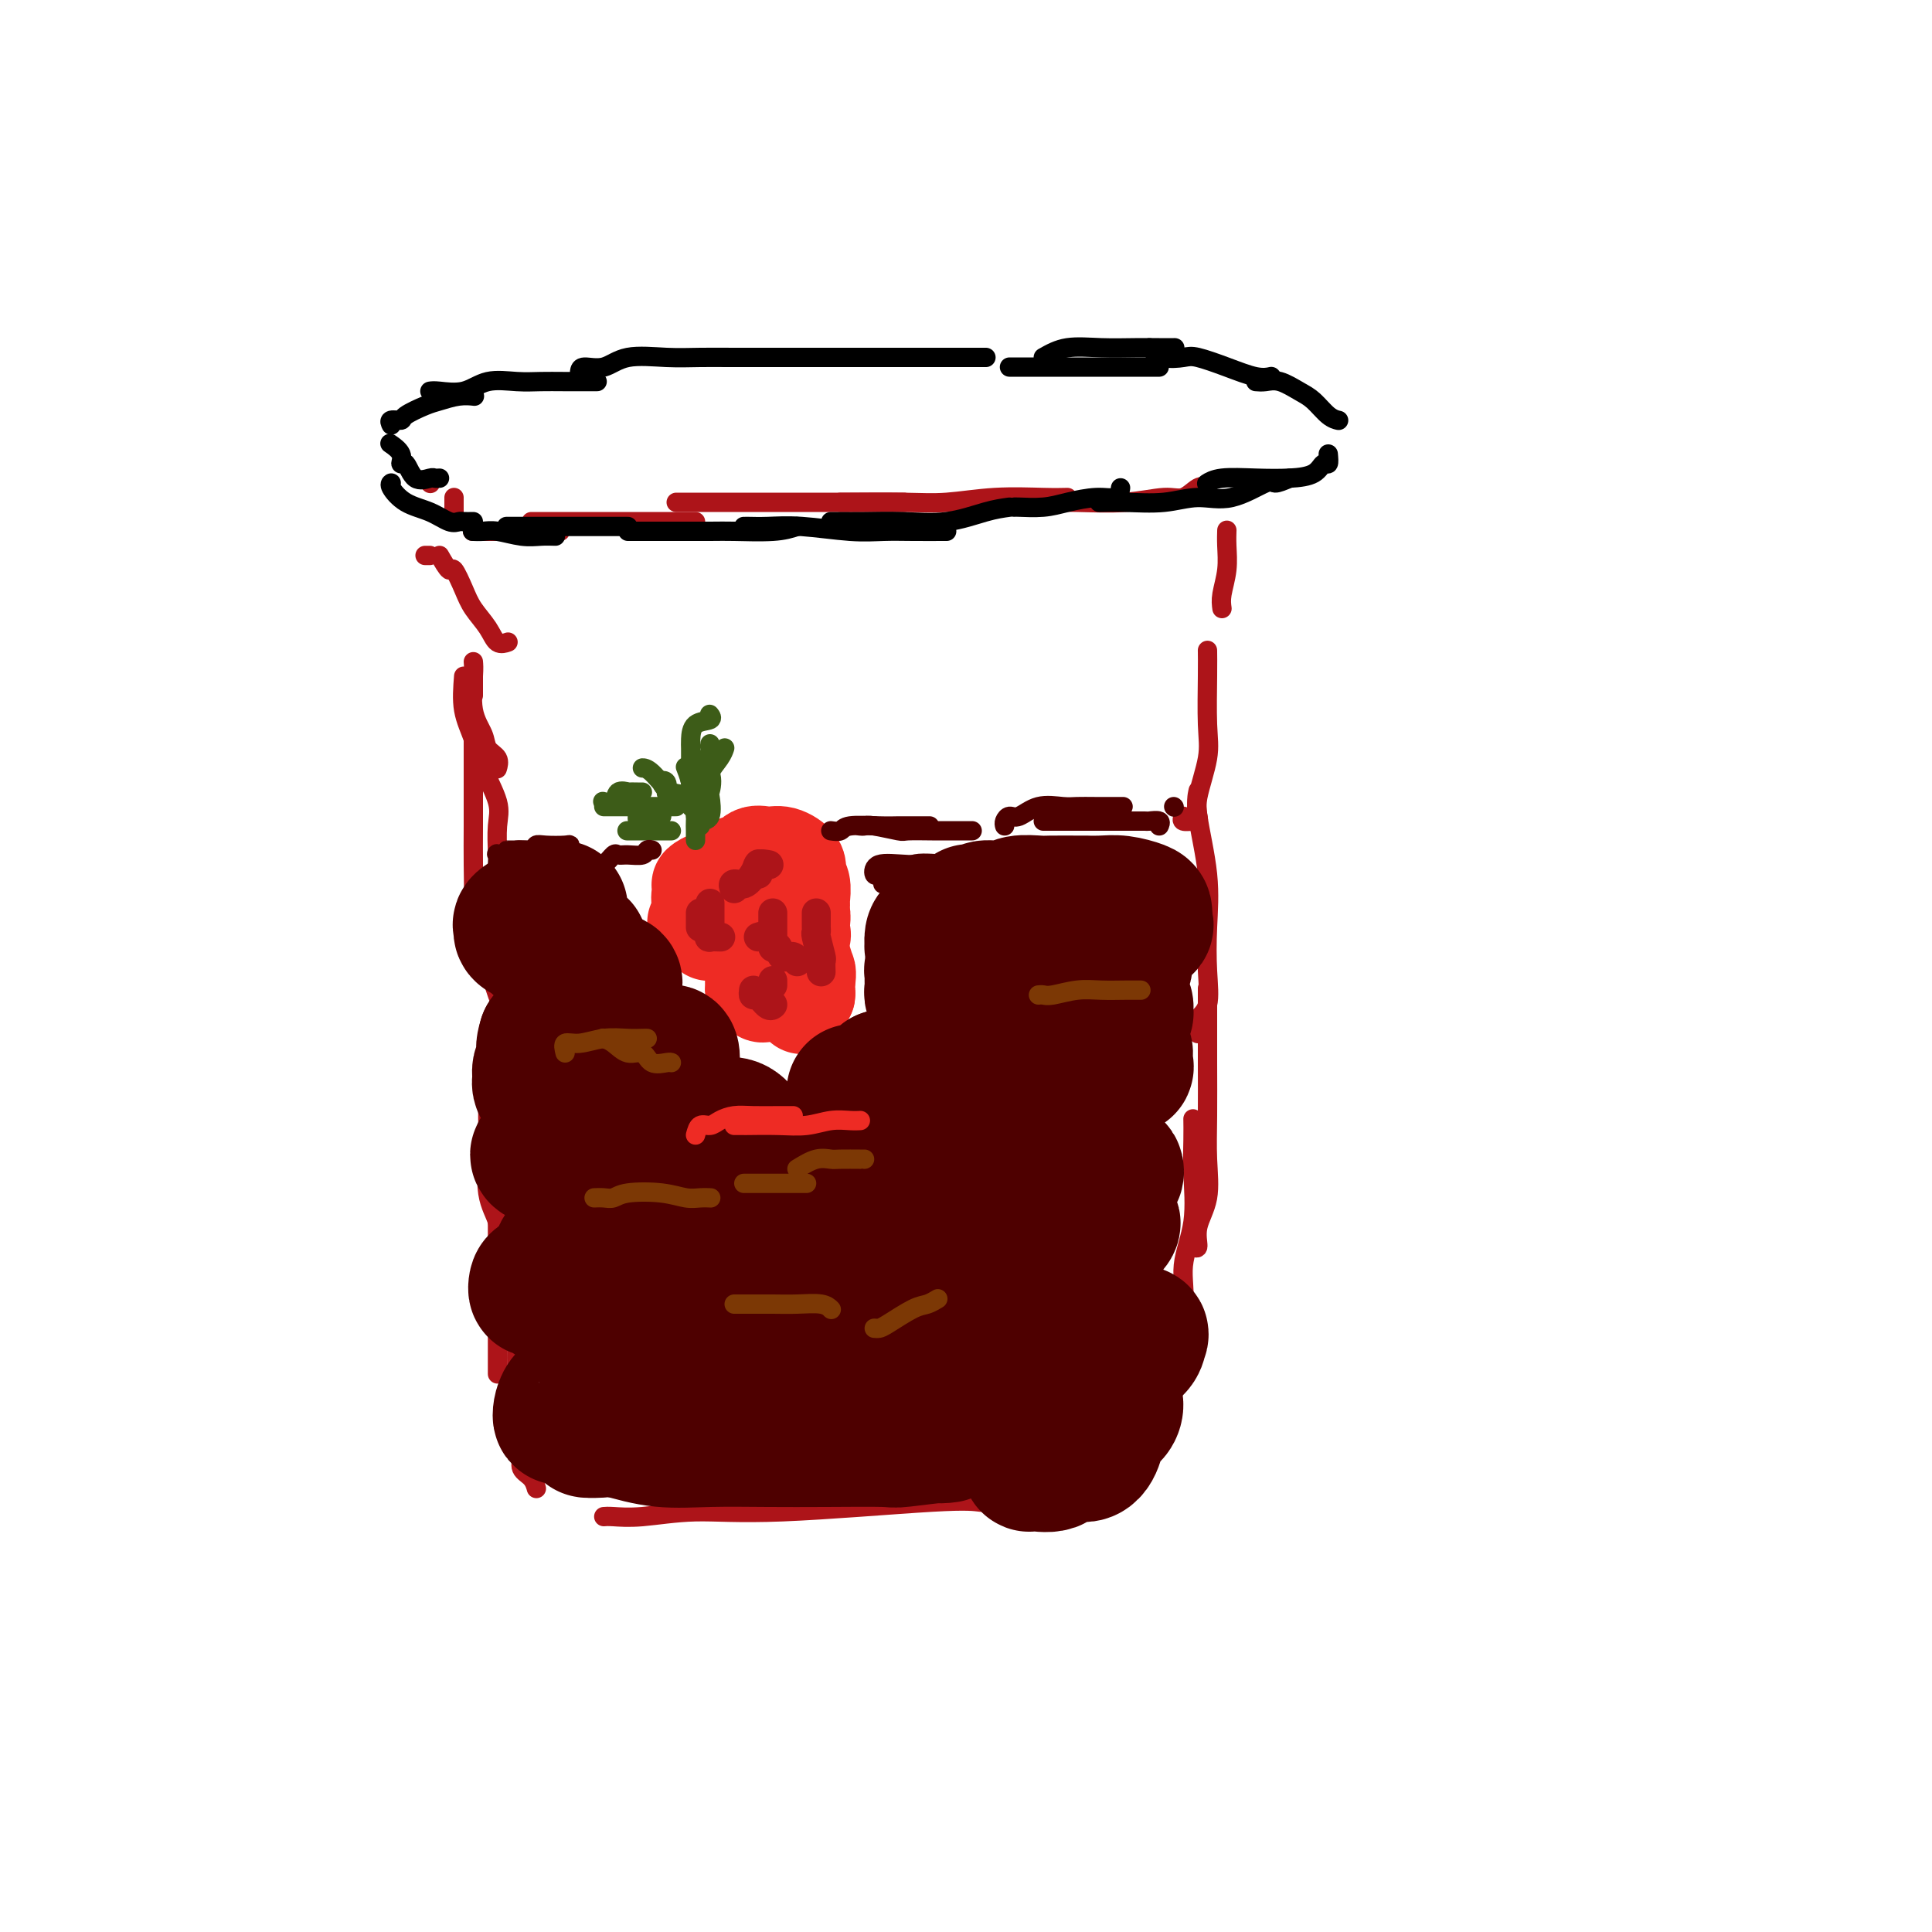 <svg viewBox='0 0 400 400' version='1.1' xmlns='http://www.w3.org/2000/svg' xmlns:xlink='http://www.w3.org/1999/xlink'><g fill='none' stroke='#AD1419' stroke-width='4' stroke-linecap='round' stroke-linejoin='round'><path d='M98,140c0.000,1.156 0.000,2.311 0,3c0.000,0.689 0.000,0.911 0,1c0.000,0.089 0.000,0.044 0,0'/><path d='M98,137c0.057,0.606 0.114,1.211 0,3c-0.114,1.789 -0.398,4.760 0,7c0.398,2.240 1.480,3.749 2,5c0.520,1.251 0.480,2.242 1,3c0.520,0.758 1.602,1.281 2,2c0.398,0.719 0.114,1.634 0,2c-0.114,0.366 -0.057,0.183 0,0'/><path d='M96,140c-0.190,2.412 -0.380,4.824 0,7c0.380,2.176 1.331,4.114 2,6c0.669,1.886 1.055,3.718 2,6c0.945,2.282 2.449,5.014 3,7c0.551,1.986 0.148,3.227 0,5c-0.148,1.773 -0.042,4.078 0,5c0.042,0.922 0.021,0.461 0,0'/><path d='M98,150c0.000,1.150 0.001,2.300 0,4c-0.001,1.700 -0.002,3.949 0,7c0.002,3.051 0.008,6.905 0,10c-0.008,3.095 -0.030,5.432 0,8c0.030,2.568 0.113,5.368 0,8c-0.113,2.632 -0.422,5.097 0,7c0.422,1.903 1.575,3.243 2,4c0.425,0.757 0.121,0.931 0,1c-0.121,0.069 -0.061,0.035 0,0'/><path d='M98,191c0.781,0.886 1.562,1.772 2,3c0.438,1.228 0.534,2.798 1,5c0.466,2.202 1.302,5.037 2,7c0.698,1.963 1.259,3.055 2,5c0.741,1.945 1.663,4.742 2,7c0.337,2.258 0.090,3.976 0,5c-0.090,1.024 -0.024,1.353 0,2c0.024,0.647 0.007,1.614 0,2c-0.007,0.386 -0.003,0.193 0,0'/><path d='M101,223c-0.016,3.356 -0.033,6.712 0,9c0.033,2.288 0.114,3.506 0,6c-0.114,2.494 -0.423,6.262 0,9c0.423,2.738 1.577,4.445 2,6c0.423,1.555 0.114,2.957 0,4c-0.114,1.043 -0.033,1.727 0,2c0.033,0.273 0.016,0.137 0,0'/><path d='M103,238c0.000,1.515 0.000,3.029 0,4c0.000,0.971 0.000,1.397 0,3c-0.000,1.603 0.000,4.383 0,7c0.000,2.617 0.000,5.070 0,7c0.000,1.930 0.000,3.337 0,6c0.000,2.663 0.000,6.584 0,9c0.000,2.416 0.000,3.328 0,5c0.000,1.672 0.000,4.104 0,5c0.000,0.896 0.000,0.256 0,0c0.000,-0.256 0.000,-0.128 0,0'/><path d='M106,272c0.422,2.005 0.844,4.010 1,5c0.156,0.990 0.046,0.966 0,2c-0.046,1.034 -0.026,3.125 0,5c0.026,1.875 0.060,3.533 0,5c-0.060,1.467 -0.212,2.744 0,4c0.212,1.256 0.788,2.492 1,4c0.212,1.508 0.061,3.288 0,4c-0.061,0.712 -0.030,0.356 0,0'/><path d='M106,293c0.295,1.317 0.591,2.633 1,4c0.409,1.367 0.933,2.783 1,4c0.067,1.217 -0.322,2.233 0,3c0.322,0.767 1.356,1.283 2,2c0.644,0.717 0.898,1.633 1,2c0.102,0.367 0.051,0.183 0,0'/><path d='M125,314c0.415,-0.035 0.831,-0.069 2,0c1.169,0.069 3.092,0.243 6,0c2.908,-0.243 6.801,-0.902 11,-1c4.199,-0.098 8.705,0.366 18,0c9.295,-0.366 23.378,-1.562 31,-2c7.622,-0.438 8.783,-0.118 10,0c1.217,0.118 2.491,0.034 3,0c0.509,-0.034 0.255,-0.017 0,0'/><path d='M155,306c1.398,0.000 2.797,0.000 5,0c2.203,0.000 5.212,0.000 9,0c3.788,0.000 8.355,0.000 12,0c3.645,-0.000 6.369,0.000 10,0c3.631,0.000 8.170,0.000 13,0c4.830,0.000 9.951,0.000 12,0c2.049,0.000 1.024,0.000 0,0'/><path d='M182,303c0.637,0.000 1.274,0.000 2,0c0.726,0.000 1.540,0.000 3,0c1.460,0.000 3.565,0.000 5,0c1.435,0.000 2.199,0.000 4,0c1.801,0.000 4.637,0.000 7,0c2.363,0.000 4.252,0.000 6,0c1.748,0.000 3.357,0.000 4,0c0.643,0.000 0.322,0.000 0,0'/><path d='M240,288c0.489,-1.508 0.979,-3.017 2,-6c1.021,-2.983 2.575,-7.441 3,-11c0.425,-3.559 -0.278,-6.219 0,-9c0.278,-2.781 1.539,-5.685 2,-9c0.461,-3.315 0.124,-7.043 0,-10c-0.124,-2.957 -0.033,-5.142 0,-7c0.033,-1.858 0.010,-3.388 0,-4c-0.010,-0.612 -0.005,-0.306 0,0'/><path d='M247,258c0.483,0.321 0.967,0.643 1,0c0.033,-0.643 -0.383,-2.250 0,-4c0.383,-1.750 1.567,-3.643 2,-6c0.433,-2.357 0.116,-5.179 0,-8c-0.116,-2.821 -0.031,-5.643 0,-9c0.031,-3.357 0.008,-7.250 0,-11c-0.008,-3.750 -0.002,-7.356 0,-10c0.002,-2.644 0.001,-4.327 0,-5c-0.001,-0.673 -0.000,-0.337 0,0'/><path d='M248,214c0.060,-0.245 0.121,-0.490 0,-1c-0.121,-0.510 -0.423,-1.284 0,-2c0.423,-0.716 1.570,-1.373 2,-3c0.430,-1.627 0.143,-4.223 0,-7c-0.143,-2.777 -0.143,-5.736 0,-9c0.143,-3.264 0.430,-6.834 0,-11c-0.430,-4.166 -1.577,-8.929 -2,-12c-0.423,-3.071 -0.121,-4.449 0,-5c0.121,-0.551 0.060,-0.276 0,0'/><path d='M245,169c-0.197,0.426 -0.395,0.852 0,1c0.395,0.148 1.381,0.018 2,0c0.619,-0.018 0.870,0.076 1,0c0.130,-0.076 0.140,-0.322 0,-1c-0.140,-0.678 -0.430,-1.786 0,-4c0.430,-2.214 1.579,-5.532 2,-8c0.421,-2.468 0.113,-4.084 0,-7c-0.113,-2.916 -0.030,-7.131 0,-10c0.030,-2.869 0.009,-4.391 0,-5c-0.009,-0.609 -0.004,-0.304 0,0'/><path d='M253,126c-0.113,-0.829 -0.226,-1.659 0,-3c0.226,-1.341 0.793,-3.195 1,-5c0.207,-1.805 0.056,-3.563 0,-5c-0.056,-1.437 -0.016,-2.553 0,-3c0.016,-0.447 0.008,-0.223 0,0'/><path d='M250,101c-0.580,-0.235 -1.160,-0.469 -2,0c-0.840,0.469 -1.941,1.642 -3,2c-1.059,0.358 -2.078,-0.100 -4,0c-1.922,0.100 -4.747,0.759 -8,1c-3.253,0.241 -6.934,0.065 -10,0c-3.066,-0.065 -5.518,-0.017 -8,0c-2.482,0.017 -4.995,0.005 -6,0c-1.005,-0.005 -0.503,-0.002 0,0'/><path d='M221,103c-1.234,0.030 -2.468,0.061 -5,0c-2.532,-0.061 -6.363,-0.212 -10,0c-3.637,0.212 -7.079,0.789 -10,1c-2.921,0.211 -5.319,0.057 -9,0c-3.681,-0.057 -8.645,-0.015 -11,0c-2.355,0.015 -2.101,0.004 -2,0c0.101,-0.004 0.051,-0.002 0,0'/><path d='M187,104c0.283,0.000 0.567,0.000 -1,0c-1.567,0.000 -4.983,-0.000 -7,0c-2.017,0.000 -2.634,0.000 -5,0c-2.366,0.000 -6.480,-0.000 -9,0c-2.520,0.000 -3.446,0.000 -6,0c-2.554,-0.000 -6.736,0.000 -10,0c-3.264,0.000 -5.610,0.000 -7,0c-1.390,0.000 -1.826,0.000 -2,0c-0.174,-0.000 -0.087,0.000 0,0'/><path d='M144,108c-0.142,0.000 -0.284,0.000 -2,0c-1.716,0.000 -5.006,0.000 -7,0c-1.994,-0.000 -2.692,0.000 -5,0c-2.308,0.000 -6.226,0.000 -9,0c-2.774,0.000 -4.403,0.000 -6,0c-1.597,0.000 -3.161,0.000 -4,0c-0.839,0.000 -0.954,0.000 -1,0c-0.046,0.000 -0.023,0.000 0,0'/><path d='M116,110c-0.833,0.000 -1.667,0.000 -3,0c-1.333,0.000 -3.167,0.000 -5,0c-1.833,-0.000 -3.667,0.000 -5,0c-1.333,-0.000 -2.167,0.000 -3,0c-0.833,-0.000 -1.667,0.000 -2,0c-0.333,0.000 -0.167,0.000 0,0'/><path d='M88,115c0.417,0.000 0.833,0.000 1,0c0.167,0.000 0.083,0.000 0,0'/><path d='M91,115c0.782,1.364 1.564,2.728 2,3c0.436,0.272 0.525,-0.546 1,0c0.475,0.546 1.336,2.458 2,4c0.664,1.542 1.131,2.714 2,4c0.869,1.286 2.140,2.685 3,4c0.860,1.315 1.308,2.546 2,3c0.692,0.454 1.626,0.130 2,0c0.374,-0.130 0.187,-0.065 0,0'/><path d='M94,108c0.000,-0.754 0.000,-1.509 0,-2c0.000,-0.491 0.000,-0.719 0,-1c0.000,-0.281 0.000,-0.614 0,-1c0.000,-0.386 0.000,-0.825 0,-1c0.000,-0.175 0.000,-0.088 0,0'/><path d='M89,100c0.000,0.000 0.100,0.100 0.1,0.1'/></g>
<g fill='none' stroke='#000000' stroke-width='4' stroke-linecap='round' stroke-linejoin='round'><path d='M98,108c-0.769,0.014 -1.539,0.027 -2,0c-0.461,-0.027 -0.614,-0.095 -1,0c-0.386,0.095 -1.003,0.351 -2,0c-0.997,-0.351 -2.372,-1.310 -4,-2c-1.628,-0.690 -3.509,-1.113 -5,-2c-1.491,-0.887 -2.594,-2.239 -3,-3c-0.406,-0.761 -0.116,-0.932 0,-1c0.116,-0.068 0.058,-0.034 0,0'/><path d='M91,99c-0.387,0.025 -0.773,0.051 -1,0c-0.227,-0.051 -0.293,-0.177 -1,0c-0.707,0.177 -2.053,0.657 -3,0c-0.947,-0.657 -1.494,-2.449 -2,-3c-0.506,-0.551 -0.971,0.141 -1,0c-0.029,-0.141 0.377,-1.115 0,-2c-0.377,-0.885 -1.536,-1.681 -2,-2c-0.464,-0.319 -0.232,-0.159 0,0'/><path d='M81,88c-0.224,-0.438 -0.448,-0.877 0,-1c0.448,-0.123 1.568,0.068 2,0c0.432,-0.068 0.176,-0.397 1,-1c0.824,-0.603 2.729,-1.482 4,-2c1.271,-0.518 1.908,-0.675 3,-1c1.092,-0.325 2.640,-0.818 4,-1c1.360,-0.182 2.531,-0.052 3,0c0.469,0.052 0.234,0.026 0,0'/><path d='M89,81c0.391,-0.061 0.782,-0.121 2,0c1.218,0.121 3.264,0.425 5,0c1.736,-0.425 3.163,-1.578 5,-2c1.837,-0.422 4.083,-0.113 6,0c1.917,0.113 3.503,0.030 5,0c1.497,-0.030 2.903,-0.008 5,0c2.097,0.008 4.885,0.002 6,0c1.115,-0.002 0.558,-0.001 0,0'/><path d='M120,77c0.068,-0.483 0.136,-0.967 1,-1c0.864,-0.033 2.523,0.383 4,0c1.477,-0.383 2.771,-1.567 5,-2c2.229,-0.433 5.393,-0.116 8,0c2.607,0.116 4.658,0.031 7,0c2.342,-0.031 4.977,-0.008 7,0c2.023,0.008 3.435,0.002 4,0c0.565,-0.002 0.282,-0.001 0,0'/><path d='M150,74c0.902,0.000 1.804,0.000 2,0c0.196,0.000 -0.314,0.000 0,0c0.314,0.000 1.451,0.000 3,0c1.549,0.000 3.511,0.000 6,0c2.489,0.000 5.504,0.000 8,0c2.496,0.000 4.473,0.000 7,0c2.527,0.000 5.603,0.000 7,0c1.397,0.000 1.113,0.000 1,0c-0.113,0.000 -0.057,0.000 0,0'/><path d='M177,74c1.135,0.000 2.269,0.000 4,0c1.731,0.000 4.058,0.000 6,0c1.942,0.000 3.500,0.000 6,0c2.500,0.000 5.942,0.000 8,0c2.058,0.000 2.731,0.000 3,0c0.269,0.000 0.135,0.000 0,0'/><path d='M209,76c0.467,0.000 0.933,0.000 1,0c0.067,0.000 -0.267,0.000 1,0c1.267,0.000 4.133,0.000 7,0c2.867,0.000 5.735,0.000 8,0c2.265,0.000 3.927,0.000 6,0c2.073,0.000 4.558,0.000 6,0c1.442,0.000 1.841,0.000 2,0c0.159,0.000 0.080,0.000 0,0'/><path d='M216,74c1.499,-0.845 2.997,-1.691 5,-2c2.003,-0.309 4.509,-0.083 7,0c2.491,0.083 4.967,0.022 7,0c2.033,-0.022 3.624,-0.006 5,0c1.376,0.006 2.536,0.002 3,0c0.464,-0.002 0.232,-0.001 0,0'/><path d='M238,72c0.869,0.833 1.737,1.667 3,2c1.263,0.333 2.920,0.166 4,0c1.080,-0.166 1.582,-0.332 3,0c1.418,0.332 3.751,1.161 6,2c2.249,0.839 4.413,1.687 6,2c1.587,0.313 2.596,0.089 3,0c0.404,-0.089 0.202,-0.045 0,0'/><path d='M260,79c0.608,0.050 1.216,0.101 2,0c0.784,-0.101 1.745,-0.353 3,0c1.255,0.353 2.806,1.310 4,2c1.194,0.690 2.031,1.113 3,2c0.969,0.887 2.068,2.239 3,3c0.932,0.761 1.695,0.932 2,1c0.305,0.068 0.153,0.034 0,0'/><path d='M275,94c0.082,0.898 0.163,1.796 0,2c-0.163,0.204 -0.571,-0.286 -1,0c-0.429,0.286 -0.879,1.348 -2,2c-1.121,0.652 -2.914,0.893 -5,1c-2.086,0.107 -4.466,0.080 -7,0c-2.534,-0.080 -5.221,-0.214 -7,0c-1.779,0.214 -2.651,0.775 -3,1c-0.349,0.225 -0.174,0.112 0,0'/><path d='M267,99c-1.208,0.516 -2.417,1.032 -3,1c-0.583,-0.032 -0.542,-0.611 -2,0c-1.458,0.611 -4.416,2.412 -7,3c-2.584,0.588 -4.795,-0.039 -7,0c-2.205,0.039 -4.406,0.742 -7,1c-2.594,0.258 -5.583,0.069 -8,0c-2.417,-0.069 -4.262,-0.020 -5,0c-0.738,0.020 -0.369,0.010 0,0'/><path d='M232,101c-0.121,0.868 -0.243,1.735 -1,2c-0.757,0.265 -2.150,-0.073 -4,0c-1.850,0.073 -4.156,0.555 -6,1c-1.844,0.445 -3.226,0.851 -5,1c-1.774,0.149 -3.939,0.040 -5,0c-1.061,-0.040 -1.017,-0.011 -1,0c0.017,0.011 0.009,0.006 0,0'/><path d='M209,105c-1.425,0.196 -2.850,0.392 -5,1c-2.150,0.608 -5.025,1.627 -8,2c-2.975,0.373 -6.051,0.100 -9,0c-2.949,-0.100 -5.770,-0.027 -8,0c-2.230,0.027 -3.870,0.007 -5,0c-1.130,-0.007 -1.752,-0.002 -2,0c-0.248,0.002 -0.124,0.001 0,0'/><path d='M196,110c-2.423,0.008 -4.846,0.016 -7,0c-2.154,-0.016 -4.037,-0.057 -6,0c-1.963,0.057 -4.004,0.211 -7,0c-2.996,-0.211 -6.946,-0.789 -10,-1c-3.054,-0.211 -5.210,-0.057 -7,0c-1.790,0.057 -3.213,0.015 -4,0c-0.787,-0.015 -0.939,-0.004 -1,0c-0.061,0.004 -0.030,0.002 0,0'/><path d='M165,109c-1.298,0.423 -2.595,0.845 -5,1c-2.405,0.155 -5.916,0.041 -8,0c-2.084,-0.041 -2.741,-0.011 -5,0c-2.259,0.011 -6.121,0.003 -9,0c-2.879,-0.003 -4.775,-0.001 -6,0c-1.225,0.001 -1.779,0.000 -2,0c-0.221,-0.000 -0.111,-0.000 0,0'/><path d='M130,109c-0.825,0.000 -1.650,0.000 -3,0c-1.350,0.000 -3.224,0.000 -6,0c-2.776,0.000 -6.456,-0.000 -9,0c-2.544,0.000 -3.954,-0.000 -5,0c-1.046,0.000 -1.727,0.000 -2,0c-0.273,-0.000 -0.136,0.000 0,0'/><path d='M115,111c-0.947,-0.030 -1.893,-0.061 -3,0c-1.107,0.061 -2.374,0.212 -4,0c-1.626,-0.212 -3.611,-0.789 -5,-1c-1.389,-0.211 -2.182,-0.057 -3,0c-0.818,0.057 -1.662,0.016 -2,0c-0.338,-0.016 -0.169,-0.008 0,0'/></g>
<g fill='none' stroke='#EE2B24' stroke-width='20' stroke-linecap='round' stroke-linejoin='round'><path d='M144,191c0.176,-0.063 0.352,-0.126 1,0c0.648,0.126 1.769,0.442 2,0c0.231,-0.442 -0.429,-1.642 0,-2c0.429,-0.358 1.945,0.127 3,0c1.055,-0.127 1.648,-0.868 2,-1c0.352,-0.132 0.462,0.343 0,1c-0.462,0.657 -1.498,1.497 -2,2c-0.502,0.503 -0.472,0.670 -1,1c-0.528,0.330 -1.613,0.823 -2,1c-0.387,0.177 -0.075,0.037 0,0c0.075,-0.037 -0.086,0.030 0,-1c0.086,-1.030 0.421,-3.155 0,-4c-0.421,-0.845 -1.597,-0.409 -2,-1c-0.403,-0.591 -0.033,-2.211 0,-3c0.033,-0.789 -0.270,-0.749 0,-1c0.270,-0.251 1.114,-0.794 2,-1c0.886,-0.206 1.814,-0.077 3,0c1.186,0.077 2.629,0.101 4,0c1.371,-0.101 2.670,-0.325 3,0c0.330,0.325 -0.310,1.201 0,2c0.310,0.799 1.569,1.521 2,2c0.431,0.479 0.033,0.716 0,1c-0.033,0.284 0.299,0.615 0,1c-0.299,0.385 -1.228,0.824 -2,1c-0.772,0.176 -1.386,0.088 -2,0'/><path d='M155,189c-1.331,0.924 -2.658,1.735 -3,2c-0.342,0.265 0.301,-0.016 0,0c-0.301,0.016 -1.546,0.329 -2,0c-0.454,-0.329 -0.116,-1.301 0,-2c0.116,-0.699 0.009,-1.124 0,-2c-0.009,-0.876 0.080,-2.204 0,-3c-0.080,-0.796 -0.328,-1.060 0,-2c0.328,-0.940 1.231,-2.555 2,-3c0.769,-0.445 1.405,0.279 2,0c0.595,-0.279 1.149,-1.561 2,-2c0.851,-0.439 1.997,-0.036 3,0c1.003,0.036 1.862,-0.295 3,0c1.138,0.295 2.554,1.216 3,2c0.446,0.784 -0.077,1.431 0,2c0.077,0.569 0.755,1.059 1,2c0.245,0.941 0.056,2.333 0,3c-0.056,0.667 0.019,0.609 0,1c-0.019,0.391 -0.134,1.230 -1,2c-0.866,0.770 -2.482,1.470 -3,2c-0.518,0.530 0.064,0.891 -1,1c-1.064,0.109 -3.774,-0.033 -5,0c-1.226,0.033 -0.970,0.243 -1,0c-0.030,-0.243 -0.347,-0.937 -1,-1c-0.653,-0.063 -1.641,0.505 -2,0c-0.359,-0.505 -0.089,-2.085 0,-3c0.089,-0.915 -0.002,-1.167 0,-2c0.002,-0.833 0.097,-2.248 0,-3c-0.097,-0.752 -0.387,-0.841 0,-1c0.387,-0.159 1.450,-0.389 2,-1c0.550,-0.611 0.586,-1.603 1,-2c0.414,-0.397 1.207,-0.198 2,0'/><path d='M157,179c1.361,-0.584 2.263,-0.045 3,0c0.737,0.045 1.308,-0.403 2,0c0.692,0.403 1.506,1.656 2,3c0.494,1.344 0.670,2.779 1,4c0.330,1.221 0.814,2.230 1,3c0.186,0.770 0.072,1.303 0,2c-0.072,0.697 -0.103,1.560 0,2c0.103,0.440 0.341,0.458 0,1c-0.341,0.542 -1.260,1.609 -2,2c-0.740,0.391 -1.302,0.107 -2,0c-0.698,-0.107 -1.532,-0.035 -2,0c-0.468,0.035 -0.570,0.034 -1,0c-0.430,-0.034 -1.186,-0.101 -2,0c-0.814,0.101 -1.684,0.371 -2,0c-0.316,-0.371 -0.079,-1.381 0,-2c0.079,-0.619 -0.001,-0.846 0,-1c0.001,-0.154 0.082,-0.235 0,-1c-0.082,-0.765 -0.327,-2.214 0,-3c0.327,-0.786 1.226,-0.909 2,-1c0.774,-0.091 1.422,-0.152 2,0c0.578,0.152 1.084,0.515 2,1c0.916,0.485 2.241,1.092 3,2c0.759,0.908 0.952,2.117 1,3c0.048,0.883 -0.050,1.441 0,2c0.050,0.559 0.249,1.120 0,2c-0.249,0.880 -0.945,2.078 -1,3c-0.055,0.922 0.532,1.567 0,2c-0.532,0.433 -2.182,0.655 -3,1c-0.818,0.345 -0.805,0.813 -1,1c-0.195,0.187 -0.597,0.094 -1,0'/><path d='M159,205c-1.320,1.685 -1.619,0.398 -2,0c-0.381,-0.398 -0.843,0.094 -1,0c-0.157,-0.094 -0.011,-0.775 0,-1c0.011,-0.225 -0.115,0.006 0,-1c0.115,-1.006 0.472,-3.250 1,-4c0.528,-0.750 1.226,-0.007 2,0c0.774,0.007 1.623,-0.721 2,-1c0.377,-0.279 0.283,-0.110 1,0c0.717,0.110 2.245,0.162 3,0c0.755,-0.162 0.738,-0.538 1,0c0.262,0.538 0.803,1.990 1,3c0.197,1.010 0.050,1.577 0,2c-0.050,0.423 -0.002,0.702 0,1c0.002,0.298 -0.042,0.617 0,1c0.042,0.383 0.169,0.832 0,1c-0.169,0.168 -0.634,0.057 -1,0c-0.366,-0.057 -0.635,-0.058 -1,0c-0.365,0.058 -0.828,0.176 -1,0c-0.172,-0.176 -0.053,-0.645 0,-1c0.053,-0.355 0.039,-0.595 0,-1c-0.039,-0.405 -0.103,-0.975 0,-1c0.103,-0.025 0.374,0.493 1,0c0.626,-0.493 1.607,-1.998 2,-2c0.393,-0.002 0.196,1.499 0,3'/><path d='M167,204c-0.016,0.621 -0.057,0.675 0,1c0.057,0.325 0.211,0.922 0,1c-0.211,0.078 -0.788,-0.364 -1,0c-0.212,0.364 -0.061,1.532 0,2c0.061,0.468 0.030,0.234 0,0'/></g>
<g fill='none' stroke='#AD1419' stroke-width='6' stroke-linecap='round' stroke-linejoin='round'><path d='M145,189c0.000,0.733 0.000,1.467 0,2c0.000,0.533 0.000,0.867 0,1c0.000,0.133 0.000,0.067 0,0'/><path d='M147,187c0.000,0.394 0.001,0.789 0,1c-0.001,0.211 -0.002,0.239 0,1c0.002,0.761 0.008,2.257 0,3c-0.008,0.743 -0.030,0.735 0,1c0.030,0.265 0.111,0.803 0,1c-0.111,0.197 -0.415,0.053 0,0c0.415,-0.053 1.547,-0.015 2,0c0.453,0.015 0.226,0.008 0,0'/><path d='M152,184c-0.174,-0.467 -0.348,-0.935 0,-1c0.348,-0.065 1.217,0.271 2,0c0.783,-0.271 1.480,-1.150 2,-2c0.520,-0.850 0.863,-1.671 1,-2c0.137,-0.329 0.069,-0.164 0,0'/><path d='M157,181c-0.222,-0.844 -0.444,-1.689 0,-2c0.444,-0.311 1.556,-0.089 2,0c0.444,0.089 0.222,0.044 0,0'/><path d='M160,189c0.000,0.759 0.000,1.517 0,2c0.000,0.483 0.000,0.690 0,1c0.000,0.310 0.000,0.722 0,1c0.000,0.278 0.000,0.421 0,1c0.000,0.579 0.000,1.594 0,2c0.000,0.406 0.000,0.203 0,0'/><path d='M157,194c0.758,-0.243 1.516,-0.487 2,0c0.484,0.487 0.694,1.703 1,2c0.306,0.297 0.709,-0.327 1,0c0.291,0.327 0.470,1.603 1,2c0.530,0.397 1.412,-0.085 2,0c0.588,0.085 0.882,0.739 1,1c0.118,0.261 0.059,0.131 0,0'/><path d='M160,203c0.000,0.417 0.000,0.833 0,1c0.000,0.167 0.000,0.083 0,0'/><path d='M156,205c-0.061,0.483 -0.121,0.967 0,1c0.121,0.033 0.424,-0.383 1,0c0.576,0.383 1.424,1.565 2,2c0.576,0.435 0.879,0.124 1,0c0.121,-0.124 0.061,-0.062 0,0'/><path d='M169,189c0.002,0.763 0.004,1.525 0,2c-0.004,0.475 -0.015,0.661 0,1c0.015,0.339 0.057,0.830 0,1c-0.057,0.170 -0.211,0.018 0,1c0.211,0.982 0.789,3.098 1,4c0.211,0.902 0.057,0.589 0,1c-0.057,0.411 -0.016,1.546 0,2c0.016,0.454 0.008,0.227 0,0'/></g>
<g fill='none' stroke='#3D5C18' stroke-width='4' stroke-linecap='round' stroke-linejoin='round'><path d='M144,174c0.006,-0.676 0.012,-1.351 0,-2c-0.012,-0.649 -0.042,-1.271 0,-2c0.042,-0.729 0.156,-1.567 0,-3c-0.156,-1.433 -0.580,-3.463 -1,-5c-0.420,-1.537 -0.834,-2.582 -1,-3c-0.166,-0.418 -0.083,-0.209 0,0'/><path d='M144,162c-0.423,0.104 -0.845,0.207 -1,0c-0.155,-0.207 -0.042,-0.726 0,-1c0.042,-0.274 0.012,-0.305 0,-1c-0.012,-0.695 -0.006,-2.056 0,-3c0.006,-0.944 0.012,-1.472 0,-2c-0.012,-0.528 -0.042,-1.056 0,-2c0.042,-0.944 0.156,-2.305 1,-3c0.844,-0.695 2.420,-0.726 3,-1c0.580,-0.274 0.166,-0.793 0,-1c-0.166,-0.207 -0.083,-0.104 0,0'/><path d='M143,162c-0.099,-0.327 -0.198,-0.655 0,-1c0.198,-0.345 0.694,-0.709 1,-1c0.306,-0.291 0.422,-0.509 1,-1c0.578,-0.491 1.619,-1.255 2,-2c0.381,-0.745 0.103,-1.470 0,-2c-0.103,-0.530 -0.029,-0.866 0,-1c0.029,-0.134 0.015,-0.067 0,0'/><path d='M144,169c-0.131,-0.885 -0.261,-1.769 0,-2c0.261,-0.231 0.914,0.192 1,0c0.086,-0.192 -0.394,-0.997 0,-2c0.394,-1.003 1.661,-2.202 2,-3c0.339,-0.798 -0.249,-1.193 0,-2c0.249,-0.807 1.336,-2.025 2,-3c0.664,-0.975 0.904,-1.707 1,-2c0.096,-0.293 0.048,-0.146 0,0'/><path d='M145,171c-0.225,-0.430 -0.450,-0.859 0,-1c0.450,-0.141 1.573,0.007 2,-1c0.427,-1.007 0.156,-3.171 0,-4c-0.156,-0.829 -0.196,-0.325 0,-1c0.196,-0.675 0.630,-2.528 0,-4c-0.630,-1.472 -2.323,-2.563 -3,-3c-0.677,-0.437 -0.339,-0.218 0,0'/><path d='M145,167c-0.323,-0.061 -0.646,-0.121 -1,0c-0.354,0.121 -0.740,0.425 -1,0c-0.260,-0.425 -0.396,-1.578 -1,-2c-0.604,-0.422 -1.677,-0.113 -3,-1c-1.323,-0.887 -2.895,-2.970 -4,-4c-1.105,-1.030 -1.744,-1.009 -2,-1c-0.256,0.009 -0.128,0.004 0,0'/><path d='M145,167c-0.412,0.211 -0.825,0.423 -1,0c-0.175,-0.423 -0.114,-1.479 -1,-2c-0.886,-0.521 -2.721,-0.507 -4,-1c-1.279,-0.493 -2.003,-1.493 -2,-2c0.003,-0.507 0.731,-0.521 1,0c0.269,0.521 0.077,1.577 0,2c-0.077,0.423 -0.038,0.211 0,0'/><path d='M133,164c-0.181,0.004 -0.362,0.009 -1,0c-0.638,-0.009 -1.734,-0.030 -2,0c-0.266,0.030 0.296,0.113 0,0c-0.296,-0.113 -1.450,-0.422 -2,0c-0.550,0.422 -0.494,1.575 -1,2c-0.506,0.425 -1.573,0.121 -2,0c-0.427,-0.121 -0.213,-0.061 0,0'/><path d='M140,167c-0.386,0.000 -0.772,0.000 -1,0c-0.228,0.000 -0.300,0.000 -1,0c-0.700,0.000 -2.030,0.000 -3,0c-0.970,0.000 -1.580,0.000 -3,0c-1.420,0.000 -3.652,0.000 -5,0c-1.348,0.000 -1.814,0.000 -2,0c-0.186,0.000 -0.093,0.000 0,0'/><path d='M137,169c-0.649,-0.006 -1.298,-0.012 -2,0c-0.702,0.012 -1.456,0.042 -2,0c-0.544,-0.042 -0.878,-0.156 -1,0c-0.122,0.156 -0.033,0.580 0,1c0.033,0.420 0.009,0.834 0,1c-0.009,0.166 -0.005,0.083 0,0'/><path d='M139,172c-0.388,0.000 -0.777,0.000 -1,0c-0.223,0.000 -0.281,0.000 -1,0c-0.719,0.000 -2.100,0.000 -3,0c-0.900,0.000 -1.319,0.000 -2,0c-0.681,0.000 -1.623,-0.000 -2,0c-0.377,0.000 -0.188,0.000 0,0'/></g>
<g fill='none' stroke='#4E0000' stroke-width='4' stroke-linecap='round' stroke-linejoin='round'><path d='M103,179c-0.014,0.224 -0.027,0.448 0,0c0.027,-0.448 0.095,-1.569 0,-2c-0.095,-0.431 -0.352,-0.172 0,0c0.352,0.172 1.314,0.256 2,0c0.686,-0.256 1.098,-0.853 2,-1c0.902,-0.147 2.294,0.156 3,0c0.706,-0.156 0.725,-0.770 1,-1c0.275,-0.230 0.806,-0.075 2,0c1.194,0.075 3.052,0.072 4,0c0.948,-0.072 0.986,-0.212 1,0c0.014,0.212 0.004,0.775 0,1c-0.004,0.225 -0.002,0.113 0,0'/><path d='M105,176c0.009,-0.004 0.017,-0.008 1,0c0.983,0.008 2.939,0.026 4,0c1.061,-0.026 1.226,-0.098 2,0c0.774,0.098 2.158,0.366 3,1c0.842,0.634 1.144,1.634 2,2c0.856,0.366 2.268,0.098 3,0c0.732,-0.098 0.784,-0.026 1,0c0.216,0.026 0.597,0.007 1,0c0.403,-0.007 0.830,-0.002 1,0c0.170,0.002 0.085,0.001 0,0'/><path d='M123,179c0.639,0.227 1.278,0.454 2,0c0.722,-0.454 1.527,-1.590 2,-2c0.473,-0.410 0.614,-0.096 1,0c0.386,0.096 1.018,-0.027 2,0c0.982,0.027 2.315,0.203 3,0c0.685,-0.203 0.723,-0.785 1,-1c0.277,-0.215 0.793,-0.061 1,0c0.207,0.061 0.103,0.031 0,0'/><path d='M172,172c0.770,0.113 1.541,0.226 2,0c0.459,-0.226 0.607,-0.793 2,-1c1.393,-0.207 4.031,-0.056 6,0c1.969,0.056 3.270,0.015 4,0c0.730,-0.015 0.889,-0.004 2,0c1.111,0.004 3.175,0.001 4,0c0.825,-0.001 0.413,-0.001 0,0'/><path d='M178,171c0.341,0.030 0.682,0.061 1,0c0.318,-0.061 0.613,-0.212 2,0c1.387,0.212 3.865,0.789 5,1c1.135,0.211 0.928,0.057 2,0c1.072,-0.057 3.422,-0.015 5,0c1.578,0.015 2.384,0.004 3,0c0.616,-0.004 1.041,-0.001 2,0c0.959,0.001 2.450,0.000 3,0c0.550,-0.000 0.157,-0.000 0,0c-0.157,0.000 -0.079,0.000 0,0'/><path d='M208,171c-0.076,-0.293 -0.151,-0.586 0,-1c0.151,-0.414 0.529,-0.948 1,-1c0.471,-0.052 1.036,0.378 2,0c0.964,-0.378 2.326,-1.565 4,-2c1.674,-0.435 3.661,-0.116 5,0c1.339,0.116 2.029,0.031 3,0c0.971,-0.031 2.223,-0.008 4,0c1.777,0.008 4.079,0.002 5,0c0.921,-0.002 0.460,-0.001 0,0'/><path d='M216,170c0.975,0.000 1.951,0.000 2,0c0.049,-0.000 -0.827,-0.000 0,0c0.827,0.000 3.358,0.000 5,0c1.642,-0.000 2.395,-0.001 4,0c1.605,0.001 4.062,0.004 6,0c1.938,-0.004 3.356,-0.015 4,0c0.644,0.015 0.513,0.056 1,0c0.487,-0.056 1.593,-0.207 2,0c0.407,0.207 0.116,0.774 0,1c-0.116,0.226 -0.058,0.113 0,0'/><path d='M243,167c0.000,0.000 0.100,0.100 0.1,0.1'/><path d='M209,189c0.141,0.067 0.283,0.133 1,0c0.717,-0.133 2.010,-0.466 3,-1c0.990,-0.534 1.679,-1.267 3,-2c1.321,-0.733 3.276,-1.464 5,-2c1.724,-0.536 3.218,-0.876 4,-1c0.782,-0.124 0.850,-0.033 1,0c0.150,0.033 0.380,0.009 -1,0c-1.380,-0.009 -4.370,-0.002 -7,0c-2.630,0.002 -4.898,0.001 -7,0c-2.102,-0.001 -4.037,0.000 -7,0c-2.963,-0.000 -6.955,-0.001 -10,0c-3.045,0.001 -5.145,0.003 -7,0c-1.855,-0.003 -3.465,-0.011 -4,0c-0.535,0.011 0.005,0.041 1,0c0.995,-0.041 2.447,-0.155 4,-1c1.553,-0.845 3.208,-2.423 5,-3c1.792,-0.577 3.720,-0.154 5,0c1.280,0.154 1.912,0.040 3,0c1.088,-0.040 2.633,-0.004 3,0c0.367,0.004 -0.445,-0.023 -1,0c-0.555,0.023 -0.852,0.097 -2,0c-1.148,-0.097 -3.147,-0.366 -5,0c-1.853,0.366 -3.558,1.366 -5,2c-1.442,0.634 -2.619,0.901 -4,1c-1.381,0.099 -2.966,0.028 -3,0c-0.034,-0.028 1.483,-0.014 3,0'/><path d='M187,182c1.022,0.061 2.078,0.212 4,0c1.922,-0.212 4.709,-0.789 7,-1c2.291,-0.211 4.084,-0.057 6,0c1.916,0.057 3.953,0.015 5,0c1.047,-0.015 1.104,-0.004 1,0c-0.104,0.004 -0.371,0.001 -1,0c-0.629,-0.001 -1.622,0.002 -4,0c-2.378,-0.002 -6.140,-0.008 -9,0c-2.860,0.008 -4.816,0.030 -7,0c-2.184,-0.030 -4.594,-0.113 -6,0c-1.406,0.113 -1.809,0.423 -2,0c-0.191,-0.423 -0.172,-1.577 1,-2c1.172,-0.423 3.496,-0.113 6,0c2.504,0.113 5.189,0.030 8,0c2.811,-0.030 5.749,-0.008 9,0c3.251,0.008 6.816,-0.000 10,0c3.184,0.000 5.989,0.008 8,0c2.011,-0.008 3.228,-0.031 4,0c0.772,0.031 1.098,0.117 1,0c-0.098,-0.117 -0.620,-0.438 -1,0c-0.380,0.438 -0.618,1.634 -2,2c-1.382,0.366 -3.907,-0.097 -7,0c-3.093,0.097 -6.754,0.756 -10,1c-3.246,0.244 -6.077,0.074 -9,0c-2.923,-0.074 -5.938,-0.051 -8,0c-2.062,0.051 -3.171,0.129 -4,0c-0.829,-0.129 -1.380,-0.465 -1,-1c0.380,-0.535 1.690,-1.267 3,-2'/><path d='M189,179c1.480,-0.496 4.181,-0.238 7,0c2.819,0.238 5.755,0.454 9,0c3.245,-0.454 6.799,-1.580 9,-2c2.201,-0.420 3.049,-0.135 4,0c0.951,0.135 2.005,0.121 2,0c-0.005,-0.121 -1.068,-0.348 -2,0c-0.932,0.348 -1.734,1.270 -3,2c-1.266,0.730 -2.998,1.267 -5,2c-2.002,0.733 -4.275,1.662 -7,2c-2.725,0.338 -5.902,0.087 -7,0c-1.098,-0.087 -0.117,-0.009 0,0c0.117,0.009 -0.631,-0.050 0,0c0.631,0.050 2.641,0.211 5,0c2.359,-0.211 5.068,-0.793 8,-1c2.932,-0.207 6.087,-0.038 9,0c2.913,0.038 5.582,-0.054 8,0c2.418,0.054 4.583,0.256 5,1c0.417,0.744 -0.916,2.030 -3,3c-2.084,0.970 -4.921,1.623 -7,2c-2.079,0.377 -3.400,0.479 -6,1c-2.600,0.521 -6.480,1.460 -10,2c-3.520,0.540 -6.680,0.681 -9,1c-2.320,0.319 -3.801,0.818 -5,1c-1.199,0.182 -2.115,0.049 -2,0c0.115,-0.049 1.262,-0.013 2,0c0.738,0.013 1.068,0.004 3,0c1.932,-0.004 5.466,-0.002 9,0'/><path d='M203,193c3.100,0.061 4.849,0.213 7,0c2.151,-0.213 4.703,-0.791 6,-1c1.297,-0.209 1.338,-0.048 2,0c0.662,0.048 1.945,-0.016 2,0c0.055,0.016 -1.117,0.111 -2,1c-0.883,0.889 -1.476,2.572 -2,3c-0.524,0.428 -0.980,-0.398 -2,0c-1.020,0.398 -2.604,2.019 -5,3c-2.396,0.981 -5.604,1.321 -8,2c-2.396,0.679 -3.980,1.697 -5,2c-1.020,0.303 -1.477,-0.109 -2,0c-0.523,0.109 -1.113,0.737 0,1c1.113,0.263 3.929,0.160 7,0c3.071,-0.160 6.396,-0.376 9,-1c2.604,-0.624 4.488,-1.655 8,-2c3.512,-0.345 8.651,-0.006 12,0c3.349,0.006 4.906,-0.323 6,0c1.094,0.323 1.725,1.298 2,2c0.275,0.702 0.194,1.130 -1,2c-1.194,0.870 -3.502,2.180 -6,3c-2.498,0.820 -5.187,1.148 -8,2c-2.813,0.852 -5.749,2.228 -9,3c-3.251,0.772 -6.817,0.939 -9,1c-2.183,0.061 -2.985,0.014 -4,0c-1.015,-0.014 -2.244,0.005 -2,0c0.244,-0.005 1.962,-0.032 4,0c2.038,0.032 4.395,0.124 7,0c2.605,-0.124 5.459,-0.464 8,-1c2.541,-0.536 4.771,-1.268 7,-2'/><path d='M225,211c5.125,-0.436 5.938,-0.027 7,0c1.062,0.027 2.372,-0.328 3,0c0.628,0.328 0.575,1.339 1,2c0.425,0.661 1.328,0.971 -1,3c-2.328,2.029 -7.886,5.776 -10,7c-2.114,1.224 -0.783,-0.075 -2,0c-1.217,0.075 -4.981,1.523 -9,3c-4.019,1.477 -8.294,2.984 -11,4c-2.706,1.016 -3.845,1.541 -5,2c-1.155,0.459 -2.328,0.851 -2,1c0.328,0.149 2.156,0.053 5,0c2.844,-0.053 6.703,-0.065 10,0c3.297,0.065 6.031,0.205 9,0c2.969,-0.205 6.172,-0.755 8,-1c1.828,-0.245 2.281,-0.184 2,0c-0.281,0.184 -1.295,0.492 -2,1c-0.705,0.508 -1.102,1.218 -3,2c-1.898,0.782 -5.296,1.638 -9,3c-3.704,1.362 -7.713,3.230 -11,5c-3.287,1.770 -5.854,3.441 -9,5c-3.146,1.559 -6.873,3.007 -10,4c-3.127,0.993 -5.653,1.532 -7,2c-1.347,0.468 -1.515,0.864 -1,1c0.515,0.136 1.713,0.012 4,0c2.287,-0.012 5.663,0.088 9,0c3.337,-0.088 6.637,-0.364 10,-1c3.363,-0.636 6.790,-1.633 10,-2c3.210,-0.367 6.203,-0.105 7,0c0.797,0.105 -0.601,0.052 -2,0'/><path d='M216,252c5.147,-0.037 -0.487,0.870 -3,1c-2.513,0.130 -1.906,-0.516 -4,0c-2.094,0.516 -6.887,2.195 -11,4c-4.113,1.805 -7.544,3.738 -11,5c-3.456,1.262 -6.936,1.855 -10,3c-3.064,1.145 -5.713,2.842 -7,4c-1.287,1.158 -1.211,1.775 -1,2c0.211,0.225 0.558,0.057 2,0c1.442,-0.057 3.980,-0.001 7,0c3.020,0.001 6.521,-0.051 9,0c2.479,0.051 3.937,0.206 5,0c1.063,-0.206 1.732,-0.773 2,-1c0.268,-0.227 0.134,-0.113 0,0'/></g>
<g fill='none' stroke='#4E0000' stroke-width='28' stroke-linecap='round' stroke-linejoin='round'><path d='M165,270c0.400,-0.468 0.800,-0.936 1,-1c0.200,-0.064 0.199,0.277 1,0c0.801,-0.277 2.403,-1.170 5,-2c2.597,-0.830 6.187,-1.595 9,-2c2.813,-0.405 4.849,-0.450 8,-1c3.151,-0.550 7.419,-1.605 10,-2c2.581,-0.395 3.476,-0.131 5,0c1.524,0.131 3.676,0.130 4,0c0.324,-0.130 -1.181,-0.388 -3,0c-1.819,0.388 -3.953,1.424 -7,2c-3.047,0.576 -7.006,0.694 -12,1c-4.994,0.306 -11.023,0.800 -17,1c-5.977,0.200 -11.901,0.106 -17,0c-5.099,-0.106 -9.374,-0.225 -12,0c-2.626,0.225 -3.605,0.792 -2,1c1.605,0.208 5.792,0.056 9,0c3.208,-0.056 5.437,-0.017 9,0c3.563,0.017 8.459,0.011 14,0c5.541,-0.011 11.725,-0.028 16,0c4.275,0.028 6.640,0.100 8,0c1.360,-0.100 1.714,-0.371 2,0c0.286,0.371 0.504,1.385 0,2c-0.504,0.615 -1.731,0.833 -4,1c-2.269,0.167 -5.580,0.285 -9,1c-3.420,0.715 -6.948,2.027 -11,3c-4.052,0.973 -8.630,1.608 -13,2c-4.370,0.392 -8.534,0.541 -12,1c-3.466,0.459 -6.233,1.230 -9,2'/><path d='M138,279c-9.705,1.939 -4.969,1.788 -3,2c1.969,0.212 1.169,0.787 2,1c0.831,0.213 3.291,0.065 7,0c3.709,-0.065 8.667,-0.047 13,0c4.333,0.047 8.041,0.124 13,0c4.959,-0.124 11.169,-0.450 16,0c4.831,0.450 8.282,1.677 10,2c1.718,0.323 1.704,-0.257 2,0c0.296,0.257 0.902,1.350 0,2c-0.902,0.650 -3.311,0.856 -6,1c-2.689,0.144 -5.657,0.224 -9,1c-3.343,0.776 -7.061,2.246 -11,3c-3.939,0.754 -8.099,0.790 -12,1c-3.901,0.210 -7.543,0.592 -11,1c-3.457,0.408 -6.728,0.842 -9,1c-2.272,0.158 -3.543,0.039 -3,0c0.543,-0.039 2.901,0.001 6,0c3.099,-0.001 6.938,-0.044 11,0c4.062,0.044 8.348,0.173 12,0c3.652,-0.173 6.669,-0.649 11,0c4.331,0.649 9.976,2.423 14,3c4.024,0.577 6.427,-0.041 5,0c-1.427,0.041 -6.685,0.743 -9,1c-2.315,0.257 -1.687,0.070 -4,0c-2.313,-0.070 -7.567,-0.024 -12,0c-4.433,0.024 -8.044,0.027 -12,0c-3.956,-0.027 -8.257,-0.084 -12,0c-3.743,0.084 -6.926,0.310 -10,0c-3.074,-0.310 -6.037,-1.155 -9,-2'/><path d='M128,296c-11.132,-0.049 -4.961,0.330 -3,0c1.961,-0.330 -0.290,-1.367 0,-2c0.290,-0.633 3.119,-0.862 5,-1c1.881,-0.138 2.815,-0.184 8,-1c5.185,-0.816 14.623,-2.401 19,-3c4.377,-0.599 3.694,-0.211 4,0c0.306,0.211 1.601,0.245 3,0c1.399,-0.245 2.903,-0.771 3,-1c0.097,-0.229 -1.213,-0.163 -3,0c-1.787,0.163 -4.050,0.422 -7,1c-2.950,0.578 -6.587,1.474 -10,2c-3.413,0.526 -6.604,0.681 -10,1c-3.396,0.319 -6.999,0.802 -10,1c-3.001,0.198 -5.400,0.110 -7,0c-1.600,-0.110 -2.400,-0.241 -3,0c-0.600,0.241 -0.999,0.855 -1,0c-0.001,-0.855 0.396,-3.179 2,-4c1.604,-0.821 4.413,-0.139 7,-1c2.587,-0.861 4.950,-3.264 7,-4c2.050,-0.736 3.787,0.196 5,0c1.213,-0.196 1.900,-1.519 3,-2c1.100,-0.481 2.611,-0.121 3,0c0.389,0.121 -0.346,0.004 -1,0c-0.654,-0.004 -1.228,0.104 -2,0c-0.772,-0.104 -1.743,-0.420 -3,0c-1.257,0.420 -2.800,1.575 -4,2c-1.200,0.425 -2.057,0.122 -3,0c-0.943,-0.122 -1.971,-0.061 -3,0'/><path d='M127,284c-2.473,-0.865 -0.654,-4.029 1,-5c1.654,-0.971 3.143,0.251 4,0c0.857,-0.251 1.082,-1.974 3,-3c1.918,-1.026 5.531,-1.353 7,-2c1.469,-0.647 0.796,-1.614 0,-2c-0.796,-0.386 -1.714,-0.192 -3,0c-1.286,0.192 -2.940,0.384 -5,0c-2.060,-0.384 -4.528,-1.342 -7,-2c-2.472,-0.658 -4.950,-1.016 -7,-1c-2.050,0.016 -3.673,0.407 -5,0c-1.327,-0.407 -2.360,-1.614 -3,-2c-0.640,-0.386 -0.889,0.047 -1,0c-0.111,-0.047 -0.083,-0.573 0,-1c0.083,-0.427 0.223,-0.755 1,-1c0.777,-0.245 2.193,-0.405 4,-1c1.807,-0.595 4.006,-1.623 6,-2c1.994,-0.377 3.783,-0.101 6,0c2.217,0.101 4.863,0.027 7,0c2.137,-0.027 3.765,-0.007 5,0c1.235,0.007 2.078,0.002 2,0c-0.078,-0.002 -1.077,-0.001 -2,0c-0.923,0.001 -1.769,0.000 -3,0c-1.231,-0.000 -2.845,-0.000 -5,0c-2.155,0.000 -4.849,0.000 -7,0c-2.151,-0.000 -3.757,-0.000 -5,0c-1.243,0.000 -2.121,0.000 -3,0'/><path d='M117,262c-3.767,0.090 -1.686,0.315 -1,0c0.686,-0.315 -0.023,-1.169 0,-2c0.023,-0.831 0.780,-1.638 2,-2c1.220,-0.362 2.904,-0.279 4,-1c1.096,-0.721 1.604,-2.247 3,-3c1.396,-0.753 3.681,-0.734 5,-1c1.319,-0.266 1.672,-0.817 2,-1c0.328,-0.183 0.631,0.004 1,0c0.369,-0.004 0.803,-0.197 1,0c0.197,0.197 0.155,0.785 0,1c-0.155,0.215 -0.423,0.058 -1,0c-0.577,-0.058 -1.462,-0.017 -3,0c-1.538,0.017 -3.730,0.008 -5,0c-1.270,-0.008 -1.619,-0.016 -2,0c-0.381,0.016 -0.793,0.055 -1,0c-0.207,-0.055 -0.207,-0.205 0,-1c0.207,-0.795 0.623,-2.235 1,-3c0.377,-0.765 0.715,-0.853 2,-1c1.285,-0.147 3.515,-0.351 5,-1c1.485,-0.649 2.224,-1.743 3,-2c0.776,-0.257 1.589,0.322 2,0c0.411,-0.322 0.419,-1.544 0,-2c-0.419,-0.456 -1.267,-0.147 -3,0c-1.733,0.147 -4.351,0.132 -7,0c-2.649,-0.132 -5.329,-0.382 -7,-1c-1.671,-0.618 -2.335,-1.605 -3,-2c-0.665,-0.395 -1.333,-0.197 -2,0'/><path d='M113,240c-3.358,-0.882 -0.753,-1.588 0,-2c0.753,-0.412 -0.344,-0.531 0,-1c0.344,-0.469 2.130,-1.289 4,-2c1.870,-0.711 3.823,-1.313 5,-2c1.177,-0.687 1.577,-1.458 3,-2c1.423,-0.542 3.869,-0.856 5,-1c1.131,-0.144 0.947,-0.117 0,0c-0.947,0.117 -2.656,0.325 -5,0c-2.344,-0.325 -5.321,-1.181 -7,-2c-1.679,-0.819 -2.060,-1.600 -3,-2c-0.940,-0.400 -2.439,-0.421 -3,-1c-0.561,-0.579 -0.184,-1.718 0,-2c0.184,-0.282 0.174,0.292 0,0c-0.174,-0.292 -0.511,-1.451 0,-2c0.511,-0.549 1.872,-0.487 3,-1c1.128,-0.513 2.024,-1.601 3,-2c0.976,-0.399 2.034,-0.107 3,0c0.966,0.107 1.841,0.031 2,0c0.159,-0.031 -0.400,-0.017 -1,0c-0.600,0.017 -1.243,0.035 -2,0c-0.757,-0.035 -1.627,-0.125 -3,0c-1.373,0.125 -3.249,0.464 -4,0c-0.751,-0.464 -0.375,-1.732 0,-3'/><path d='M113,215c0.411,-0.698 1.440,-0.943 2,-1c0.560,-0.057 0.652,0.076 1,0c0.348,-0.076 0.954,-0.359 2,-1c1.046,-0.641 2.533,-1.639 3,-2c0.467,-0.361 -0.084,-0.086 -1,0c-0.916,0.086 -2.196,-0.017 -3,0c-0.804,0.017 -1.130,0.156 -1,0c0.130,-0.156 0.717,-0.605 1,-1c0.283,-0.395 0.264,-0.737 1,-1c0.736,-0.263 2.229,-0.448 3,-1c0.771,-0.552 0.821,-1.472 1,-2c0.179,-0.528 0.487,-0.663 1,-1c0.513,-0.337 1.231,-0.875 2,-1c0.769,-0.125 1.590,0.165 2,0c0.410,-0.165 0.408,-0.784 0,-1c-0.408,-0.216 -1.223,-0.030 -2,0c-0.777,0.030 -1.518,-0.095 -2,0c-0.482,0.095 -0.707,0.410 -1,0c-0.293,-0.410 -0.655,-1.546 -1,-2c-0.345,-0.454 -0.672,-0.227 -1,0'/><path d='M120,201c-1.085,-0.891 -0.297,-1.619 0,-2c0.297,-0.381 0.105,-0.414 0,-1c-0.105,-0.586 -0.121,-1.726 0,-2c0.121,-0.274 0.378,0.316 0,0c-0.378,-0.316 -1.393,-1.538 -3,-2c-1.607,-0.462 -3.807,-0.164 -5,0c-1.193,0.164 -1.381,0.195 -2,0c-0.619,-0.195 -1.671,-0.616 -2,-1c-0.329,-0.384 0.066,-0.730 0,-1c-0.066,-0.270 -0.591,-0.465 0,-1c0.591,-0.535 2.300,-1.411 3,-2c0.700,-0.589 0.391,-0.890 1,-1c0.609,-0.110 2.137,-0.027 3,0c0.863,0.027 1.061,0.000 1,0c-0.061,-0.000 -0.380,0.027 -1,0c-0.620,-0.027 -1.539,-0.110 -2,0c-0.461,0.110 -0.464,0.411 -1,1c-0.536,0.589 -1.606,1.466 -2,2c-0.394,0.534 -0.113,0.724 0,1c0.113,0.276 0.056,0.638 0,1'/><path d='M110,193c-0.558,0.873 0.548,0.555 1,1c0.452,0.445 0.251,1.652 1,2c0.749,0.348 2.450,-0.165 4,0c1.550,0.165 2.951,1.007 4,2c1.049,0.993 1.747,2.138 2,3c0.253,0.862 0.060,1.442 0,2c-0.060,0.558 0.014,1.095 0,2c-0.014,0.905 -0.115,2.178 0,3c0.115,0.822 0.446,1.195 1,2c0.554,0.805 1.332,2.044 2,3c0.668,0.956 1.225,1.630 2,2c0.775,0.370 1.766,0.437 3,1c1.234,0.563 2.710,1.622 4,2c1.290,0.378 2.395,0.075 3,0c0.605,-0.075 0.711,0.079 1,0c0.289,-0.079 0.760,-0.391 1,0c0.240,0.391 0.247,1.485 0,2c-0.247,0.515 -0.749,0.452 -1,1c-0.251,0.548 -0.250,1.706 -1,2c-0.750,0.294 -2.251,-0.275 -3,0c-0.749,0.275 -0.747,1.393 -1,2c-0.253,0.607 -0.761,0.701 0,1c0.761,0.299 2.792,0.802 4,1c1.208,0.198 1.595,0.092 2,0c0.405,-0.092 0.830,-0.169 1,0c0.170,0.169 0.085,0.585 0,1'/><path d='M140,228c1.145,0.944 0.506,2.306 0,3c-0.506,0.694 -0.879,0.722 -1,1c-0.121,0.278 0.011,0.807 0,1c-0.011,0.193 -0.165,0.050 1,0c1.165,-0.050 3.651,-0.007 5,0c1.349,0.007 1.563,-0.023 2,0c0.437,0.023 1.097,0.098 2,0c0.903,-0.098 2.047,-0.368 3,0c0.953,0.368 1.714,1.374 2,2c0.286,0.626 0.097,0.873 0,1c-0.097,0.127 -0.103,0.133 0,1c0.103,0.867 0.313,2.594 0,3c-0.313,0.406 -1.149,-0.508 -2,0c-0.851,0.508 -1.717,2.437 -3,3c-1.283,0.563 -2.983,-0.242 -4,0c-1.017,0.242 -1.351,1.529 -1,2c0.351,0.471 1.386,0.126 3,0c1.614,-0.126 3.805,-0.033 5,0c1.195,0.033 1.392,0.007 2,0c0.608,-0.007 1.626,0.005 3,0c1.374,-0.005 3.103,-0.027 4,0c0.897,0.027 0.964,0.104 1,0c0.036,-0.104 0.043,-0.388 0,0c-0.043,0.388 -0.136,1.449 0,2c0.136,0.551 0.500,0.591 0,1c-0.500,0.409 -1.865,1.187 -3,2c-1.135,0.813 -2.038,1.661 -2,2c0.038,0.339 1.019,0.170 2,0'/><path d='M159,252c-0.109,1.083 0.620,0.290 2,0c1.380,-0.290 3.411,-0.079 5,0c1.589,0.079 2.737,0.024 4,0c1.263,-0.024 2.643,-0.017 4,0c1.357,0.017 2.693,0.044 4,0c1.307,-0.044 2.585,-0.160 3,0c0.415,0.160 -0.034,0.596 0,1c0.034,0.404 0.549,0.775 0,1c-0.549,0.225 -2.163,0.306 -3,1c-0.837,0.694 -0.896,2.003 -1,2c-0.104,-0.003 -0.252,-1.319 0,-2c0.252,-0.681 0.905,-0.729 2,-1c1.095,-0.271 2.631,-0.766 4,-1c1.369,-0.234 2.572,-0.206 4,-1c1.428,-0.794 3.082,-2.409 4,-3c0.918,-0.591 1.101,-0.157 1,0c-0.101,0.157 -0.486,0.039 -1,0c-0.514,-0.039 -1.158,0.001 -2,0c-0.842,-0.001 -1.883,-0.045 -3,0c-1.117,0.045 -2.310,0.177 -3,0c-0.690,-0.177 -0.878,-0.663 0,-1c0.878,-0.337 2.822,-0.525 4,-1c1.178,-0.475 1.589,-1.238 2,-2'/><path d='M189,245c1.650,-0.497 2.774,0.259 4,0c1.226,-0.259 2.553,-1.534 3,-2c0.447,-0.466 0.015,-0.125 0,0c-0.015,0.125 0.388,0.032 0,0c-0.388,-0.032 -1.568,-0.003 -3,0c-1.432,0.003 -3.115,-0.022 -4,0c-0.885,0.022 -0.972,0.089 -1,0c-0.028,-0.089 0.003,-0.335 0,-1c-0.003,-0.665 -0.038,-1.749 0,-2c0.038,-0.251 0.151,0.331 0,0c-0.151,-0.331 -0.566,-1.575 0,-2c0.566,-0.425 2.112,-0.030 3,0c0.888,0.030 1.117,-0.304 2,-1c0.883,-0.696 2.419,-1.755 3,-2c0.581,-0.245 0.208,0.324 0,0c-0.208,-0.324 -0.252,-1.540 0,-2c0.252,-0.460 0.799,-0.164 0,0c-0.799,0.164 -2.942,0.195 -4,0c-1.058,-0.195 -1.029,-0.615 -1,-1c0.029,-0.385 0.058,-0.733 0,-1c-0.058,-0.267 -0.203,-0.451 0,-1c0.203,-0.549 0.755,-1.461 1,-2c0.245,-0.539 0.182,-0.705 1,-1c0.818,-0.295 2.518,-0.718 3,-1c0.482,-0.282 -0.255,-0.422 0,-1c0.255,-0.578 1.501,-1.594 2,-2c0.499,-0.406 0.249,-0.203 0,0'/><path d='M198,223c1.371,-0.933 1.299,0.235 1,0c-0.299,-0.235 -0.826,-1.874 0,-3c0.826,-1.126 3.006,-1.740 4,-2c0.994,-0.260 0.801,-0.165 1,0c0.199,0.165 0.790,0.399 1,0c0.210,-0.399 0.039,-1.431 0,-2c-0.039,-0.569 0.053,-0.675 0,-1c-0.053,-0.325 -0.251,-0.870 0,-1c0.251,-0.130 0.952,0.153 1,0c0.048,-0.153 -0.555,-0.744 0,-1c0.555,-0.256 2.268,-0.177 2,0c-0.268,0.177 -2.519,0.451 -4,0c-1.481,-0.451 -2.193,-1.627 -3,-2c-0.807,-0.373 -1.708,0.058 -2,0c-0.292,-0.058 0.025,-0.603 0,-1c-0.025,-0.397 -0.391,-0.645 0,-1c0.391,-0.355 1.540,-0.816 2,-1c0.460,-0.184 0.230,-0.092 0,0'/><path d='M201,208c-0.771,-1.254 -0.199,-1.889 0,-2c0.199,-0.111 0.023,0.303 0,0c-0.023,-0.303 0.105,-1.321 0,-2c-0.105,-0.679 -0.443,-1.017 0,-1c0.443,0.017 1.668,0.391 2,0c0.332,-0.391 -0.228,-1.545 0,-2c0.228,-0.455 1.246,-0.211 1,0c-0.246,0.211 -1.754,0.388 -3,0c-1.246,-0.388 -2.229,-1.342 -3,-2c-0.771,-0.658 -1.332,-1.020 -2,-1c-0.668,0.020 -1.445,0.422 -2,0c-0.555,-0.422 -0.889,-1.667 -1,-2c-0.111,-0.333 0.001,0.247 0,0c-0.001,-0.247 -0.116,-1.319 0,-2c0.116,-0.681 0.462,-0.970 1,-1c0.538,-0.030 1.268,0.198 2,0c0.732,-0.198 1.466,-0.823 2,-1c0.534,-0.177 0.867,0.092 1,0c0.133,-0.092 0.067,-0.546 0,-1'/><path d='M199,191c1.373,-0.344 1.804,0.296 2,0c0.196,-0.296 0.157,-1.528 0,-2c-0.157,-0.472 -0.430,-0.183 0,0c0.430,0.183 1.564,0.259 2,0c0.436,-0.259 0.172,-0.854 1,-1c0.828,-0.146 2.746,0.157 4,0c1.254,-0.157 1.844,-0.774 3,-1c1.156,-0.226 2.879,-0.061 4,0c1.121,0.061 1.639,0.016 3,0c1.361,-0.016 3.563,-0.004 5,0c1.437,0.004 2.108,0.001 2,0c-0.108,-0.001 -0.995,-0.000 -2,0c-1.005,0.000 -2.128,0.000 -3,0c-0.872,-0.000 -1.494,-0.001 -2,0c-0.506,0.001 -0.896,0.003 0,0c0.896,-0.003 3.077,-0.013 5,0c1.923,0.013 3.587,0.048 5,0c1.413,-0.048 2.575,-0.178 4,0c1.425,0.178 3.115,0.663 4,1c0.885,0.337 0.967,0.525 1,1c0.033,0.475 0.016,1.238 0,2'/><path d='M237,191c0.691,0.785 -0.083,0.746 -1,1c-0.917,0.254 -1.979,0.800 -3,1c-1.021,0.200 -2.002,0.054 -3,0c-0.998,-0.054 -2.014,-0.014 -4,0c-1.986,0.014 -4.943,0.003 -6,0c-1.057,-0.003 -0.213,0.001 1,0c1.213,-0.001 2.794,-0.006 4,0c1.206,0.006 2.036,0.025 3,0c0.964,-0.025 2.062,-0.093 3,0c0.938,0.093 1.716,0.349 2,1c0.284,0.651 0.075,1.699 0,2c-0.075,0.301 -0.015,-0.143 0,0c0.015,0.143 -0.015,0.875 0,2c0.015,1.125 0.076,2.645 -1,3c-1.076,0.355 -3.290,-0.455 -5,0c-1.710,0.455 -2.915,2.174 -4,3c-1.085,0.826 -2.051,0.758 -2,1c0.051,0.242 1.119,0.795 2,1c0.881,0.205 1.574,0.062 2,0c0.426,-0.062 0.583,-0.042 1,0c0.417,0.042 1.094,0.105 2,0c0.906,-0.105 2.041,-0.379 3,0c0.959,0.379 1.742,1.411 2,2c0.258,0.589 -0.007,0.736 0,1c0.007,0.264 0.288,0.647 0,1c-0.288,0.353 -1.144,0.677 -2,1'/><path d='M231,211c-0.554,1.182 -1.938,1.636 -3,2c-1.062,0.364 -1.803,0.638 -3,1c-1.197,0.362 -2.851,0.813 -5,1c-2.149,0.187 -4.792,0.110 -6,0c-1.208,-0.110 -0.982,-0.254 -1,0c-0.018,0.254 -0.282,0.906 0,1c0.282,0.094 1.109,-0.369 3,0c1.891,0.369 4.846,1.569 7,2c2.154,0.431 3.507,0.091 5,0c1.493,-0.091 3.127,0.065 4,0c0.873,-0.065 0.987,-0.351 1,0c0.013,0.351 -0.074,1.340 0,2c0.074,0.660 0.308,0.993 0,1c-0.308,0.007 -1.160,-0.312 -2,0c-0.840,0.312 -1.668,1.253 -3,2c-1.332,0.747 -3.166,1.299 -5,2c-1.834,0.701 -3.666,1.551 -5,2c-1.334,0.449 -2.168,0.499 -3,1c-0.832,0.501 -1.660,1.455 -2,2c-0.340,0.545 -0.191,0.682 0,1c0.191,0.318 0.424,0.817 1,1c0.576,0.183 1.497,0.051 2,0c0.503,-0.051 0.590,-0.021 2,0c1.410,0.021 4.145,0.034 5,0c0.855,-0.034 -0.169,-0.114 0,0c0.169,0.114 1.530,0.422 2,1c0.470,0.578 0.050,1.425 0,2c-0.050,0.575 0.272,0.879 0,1c-0.272,0.121 -1.136,0.061 -2,0'/><path d='M223,236c-0.007,0.819 -0.023,0.868 0,1c0.023,0.132 0.085,0.347 0,1c-0.085,0.653 -0.317,1.745 0,2c0.317,0.255 1.185,-0.325 2,0c0.815,0.325 1.578,1.555 2,2c0.422,0.445 0.502,0.104 1,0c0.498,-0.104 1.412,0.031 2,0c0.588,-0.031 0.849,-0.226 1,0c0.151,0.226 0.192,0.872 0,1c-0.192,0.128 -0.616,-0.261 -1,0c-0.384,0.261 -0.729,1.173 -2,2c-1.271,0.827 -3.469,1.570 -5,2c-1.531,0.430 -2.397,0.546 -3,1c-0.603,0.454 -0.945,1.246 -2,2c-1.055,0.754 -2.823,1.470 -3,2c-0.177,0.530 1.238,0.874 3,1c1.762,0.126 3.873,0.035 5,0c1.127,-0.035 1.272,-0.013 2,0c0.728,0.013 2.040,0.016 3,0c0.960,-0.016 1.567,-0.051 2,0c0.433,0.051 0.694,0.188 0,1c-0.694,0.812 -2.341,2.300 -3,3c-0.659,0.700 -0.331,0.611 -1,1c-0.669,0.389 -2.334,1.254 -3,2c-0.666,0.746 -0.333,1.373 0,2'/><path d='M223,262c-0.744,1.272 -0.104,-0.049 0,0c0.104,0.049 -0.326,1.466 0,2c0.326,0.534 1.410,0.183 2,0c0.590,-0.183 0.687,-0.200 1,0c0.313,0.200 0.842,0.616 1,1c0.158,0.384 -0.053,0.735 0,1c0.053,0.265 0.372,0.443 0,1c-0.372,0.557 -1.435,1.493 -2,2c-0.565,0.507 -0.634,0.583 -2,1c-1.366,0.417 -4.030,1.173 -5,2c-0.970,0.827 -0.245,1.724 0,2c0.245,0.276 0.010,-0.070 0,0c-0.010,0.070 0.206,0.555 0,1c-0.206,0.445 -0.832,0.851 0,1c0.832,0.149 3.123,0.042 5,0c1.877,-0.042 3.339,-0.020 5,0c1.661,0.020 3.520,0.037 5,0c1.480,-0.037 2.579,-0.127 3,0c0.421,0.127 0.162,0.469 0,1c-0.162,0.531 -0.228,1.249 -1,2c-0.772,0.751 -2.251,1.536 -4,2c-1.749,0.464 -3.768,0.608 -5,1c-1.232,0.392 -1.678,1.033 -3,2c-1.322,0.967 -3.519,2.259 -5,3c-1.481,0.741 -2.245,0.930 -3,1c-0.755,0.070 -1.501,0.020 -1,0c0.501,-0.020 2.251,-0.010 4,0'/><path d='M218,288c1.398,0.010 3.391,0.034 5,0c1.609,-0.034 2.832,-0.126 4,0c1.168,0.126 2.282,0.472 3,1c0.718,0.528 1.042,1.240 1,2c-0.042,0.760 -0.450,1.569 -1,2c-0.550,0.431 -1.241,0.485 -2,1c-0.759,0.515 -1.587,1.491 -3,2c-1.413,0.509 -3.412,0.553 -5,1c-1.588,0.447 -2.766,1.299 -4,2c-1.234,0.701 -2.523,1.251 -3,2c-0.477,0.749 -0.143,1.695 0,2c0.143,0.305 0.095,-0.033 1,0c0.905,0.033 2.765,0.438 4,0c1.235,-0.438 1.846,-1.718 3,-2c1.154,-0.282 2.852,0.434 4,0c1.148,-0.434 1.745,-2.019 2,-3c0.255,-0.981 0.167,-1.358 0,-2c-0.167,-0.642 -0.412,-1.548 -1,-3c-0.588,-1.452 -1.517,-3.452 -3,-5c-1.483,-1.548 -3.520,-2.646 -5,-4c-1.480,-1.354 -2.403,-2.964 -3,-5c-0.597,-2.036 -0.867,-4.498 -2,-7c-1.133,-2.502 -3.131,-5.045 -4,-7c-0.869,-1.955 -0.611,-3.321 -1,-5c-0.389,-1.679 -1.425,-3.670 -2,-5c-0.575,-1.330 -0.690,-1.997 -1,-3c-0.310,-1.003 -0.815,-2.341 -1,-4c-0.185,-1.659 -0.050,-3.639 0,-5c0.050,-1.361 0.014,-2.103 0,-3c-0.014,-0.897 -0.007,-1.948 0,-3'/><path d='M204,237c-0.603,-4.626 0.390,-2.192 1,-2c0.610,0.192 0.835,-1.857 1,-3c0.165,-1.143 0.268,-1.378 0,-2c-0.268,-0.622 -0.906,-1.631 -1,-2c-0.094,-0.369 0.356,-0.098 -1,0c-1.356,0.098 -4.517,0.024 -6,0c-1.483,-0.024 -1.286,0.002 -2,0c-0.714,-0.002 -2.338,-0.032 -4,0c-1.662,0.032 -3.363,0.127 -4,0c-0.637,-0.127 -0.209,-0.477 0,-1c0.209,-0.523 0.199,-1.219 0,-2c-0.199,-0.781 -0.586,-1.647 0,-2c0.586,-0.353 2.144,-0.192 3,0c0.856,0.192 1.009,0.414 1,0c-0.009,-0.414 -0.179,-1.463 0,-2c0.179,-0.537 0.706,-0.561 1,0c0.294,0.561 0.354,1.705 0,2c-0.354,0.295 -1.122,-0.261 -2,0c-0.878,0.261 -1.867,1.338 -3,2c-1.133,0.662 -2.409,0.907 -4,1c-1.591,0.093 -3.495,0.033 -5,0c-1.505,-0.033 -2.610,-0.040 -2,0c0.610,0.040 2.933,0.126 4,0c1.067,-0.126 0.876,-0.465 1,-1c0.124,-0.535 0.562,-1.268 1,-2'/><path d='M183,223c1.239,-0.470 2.335,-0.146 3,0c0.665,0.146 0.899,0.115 1,0c0.101,-0.115 0.070,-0.314 0,0c-0.070,0.314 -0.179,1.142 -1,2c-0.821,0.858 -2.353,1.747 -3,2c-0.647,0.253 -0.408,-0.128 -1,0c-0.592,0.128 -2.015,0.766 -3,1c-0.985,0.234 -1.532,0.063 -1,0c0.532,-0.063 2.143,-0.017 3,0c0.857,0.017 0.962,0.004 2,0c1.038,-0.004 3.010,-0.001 4,0c0.990,0.001 0.997,0.000 2,0c1.003,-0.000 3.001,-0.000 4,0c0.999,0.000 1.000,0.000 1,0c0.000,-0.000 0.000,-0.000 0,0'/><path d='M196,198c0.000,0.182 0.000,0.363 0,1c0.000,0.637 0.000,1.729 0,2c0.000,0.271 0.000,-0.278 0,0c0.000,0.278 0.000,1.382 0,2c0.000,0.618 0.000,0.748 0,1c0.000,0.252 0.000,0.626 0,1'/><path d='M196,205c0.000,1.167 0.000,0.583 0,0'/><path d='M196,210c-0.845,-0.134 -1.689,-0.269 -2,0c-0.311,0.269 -0.087,0.940 0,1c0.087,0.060 0.037,-0.491 0,-1c-0.037,-0.509 -0.063,-0.975 0,-2c0.063,-1.025 0.213,-2.608 0,-4c-0.213,-1.392 -0.789,-2.595 -1,-3c-0.211,-0.405 -0.056,-0.014 0,0c0.056,0.014 0.014,-0.348 0,0c-0.014,0.348 -0.000,1.407 0,2c0.000,0.593 -0.014,0.720 0,1c0.014,0.280 0.055,0.714 0,1c-0.055,0.286 -0.207,0.423 0,1c0.207,0.577 0.773,1.593 1,2c0.227,0.407 0.113,0.203 0,0'/></g>
<g fill='none' stroke='#7C3805' stroke-width='4' stroke-linecap='round' stroke-linejoin='round'><path d='M117,218c-0.223,-0.876 -0.445,-1.751 0,-2c0.445,-0.249 1.559,0.130 3,0c1.441,-0.130 3.209,-0.767 5,-1c1.791,-0.233 3.604,-0.063 5,0c1.396,0.063 2.376,0.017 3,0c0.624,-0.017 0.893,-0.005 1,0c0.107,0.005 0.054,0.002 0,0'/><path d='M125,215c-0.157,-0.048 -0.314,-0.096 0,0c0.314,0.096 1.100,0.337 2,1c0.900,0.663 1.916,1.747 3,2c1.084,0.253 2.238,-0.324 3,0c0.762,0.324 1.132,1.551 2,2c0.868,0.449 2.234,0.121 3,0c0.766,-0.121 0.933,-0.035 1,0c0.067,0.035 0.033,0.017 0,0'/><path d='M123,248c0.662,-0.028 1.325,-0.056 2,0c0.675,0.056 1.363,0.197 2,0c0.637,-0.197 1.222,-0.732 3,-1c1.778,-0.268 4.750,-0.268 7,0c2.250,0.268 3.778,0.804 5,1c1.222,0.196 2.137,0.053 3,0c0.863,-0.053 1.675,-0.015 2,0c0.325,0.015 0.162,0.008 0,0'/><path d='M154,245c-0.036,0.000 -0.073,0.000 1,0c1.073,0.000 3.254,0.000 5,0c1.746,0.000 3.056,0.000 4,0c0.944,-0.000 1.524,-0.000 2,0c0.476,0.000 0.850,0.000 1,0c0.150,0.000 0.075,0.000 0,0'/><path d='M165,242c1.381,-0.845 2.762,-1.691 4,-2c1.238,-0.309 2.332,-0.083 3,0c0.668,0.083 0.911,0.022 2,0c1.089,-0.022 3.024,-0.006 4,0c0.976,0.006 0.993,0.002 1,0c0.007,-0.002 0.003,-0.001 0,0'/><path d='M152,270c0.709,-0.001 1.419,-0.001 2,0c0.581,0.001 1.035,0.004 2,0c0.965,-0.004 2.441,-0.015 4,0c1.559,0.015 3.201,0.056 5,0c1.799,-0.056 3.753,-0.207 5,0c1.247,0.207 1.785,0.774 2,1c0.215,0.226 0.108,0.113 0,0'/><path d='M181,275c0.328,0.028 0.656,0.056 1,0c0.344,-0.056 0.706,-0.197 2,-1c1.294,-0.803 3.522,-2.267 5,-3c1.478,-0.733 2.206,-0.736 3,-1c0.794,-0.264 1.656,-0.790 2,-1c0.344,-0.210 0.172,-0.105 0,0'/><path d='M215,206c0.316,-0.030 0.633,-0.061 1,0c0.367,0.061 0.785,0.212 2,0c1.215,-0.212 3.226,-0.789 5,-1c1.774,-0.211 3.311,-0.057 5,0c1.689,0.057 3.532,0.015 5,0c1.468,-0.015 2.562,-0.004 3,0c0.438,0.004 0.219,0.002 0,0'/></g>
<g fill='none' stroke='#EE2B24' stroke-width='4' stroke-linecap='round' stroke-linejoin='round'><path d='M144,235c0.238,-0.868 0.477,-1.735 1,-2c0.523,-0.265 1.332,0.073 2,0c0.668,-0.073 1.196,-0.555 2,-1c0.804,-0.445 1.883,-0.851 3,-1c1.117,-0.149 2.272,-0.040 4,0c1.728,0.040 4.030,0.011 5,0c0.970,-0.011 0.607,-0.003 1,0c0.393,0.003 1.541,0.001 2,0c0.459,-0.001 0.230,-0.000 0,0'/><path d='M152,233c0.874,-0.002 1.748,-0.004 2,0c0.252,0.004 -0.119,0.015 1,0c1.119,-0.015 3.729,-0.057 6,0c2.271,0.057 4.202,0.211 6,0c1.798,-0.211 3.461,-0.789 5,-1c1.539,-0.211 2.953,-0.057 4,0c1.047,0.057 1.728,0.016 2,0c0.272,-0.016 0.136,-0.008 0,0'/></g>
</svg>